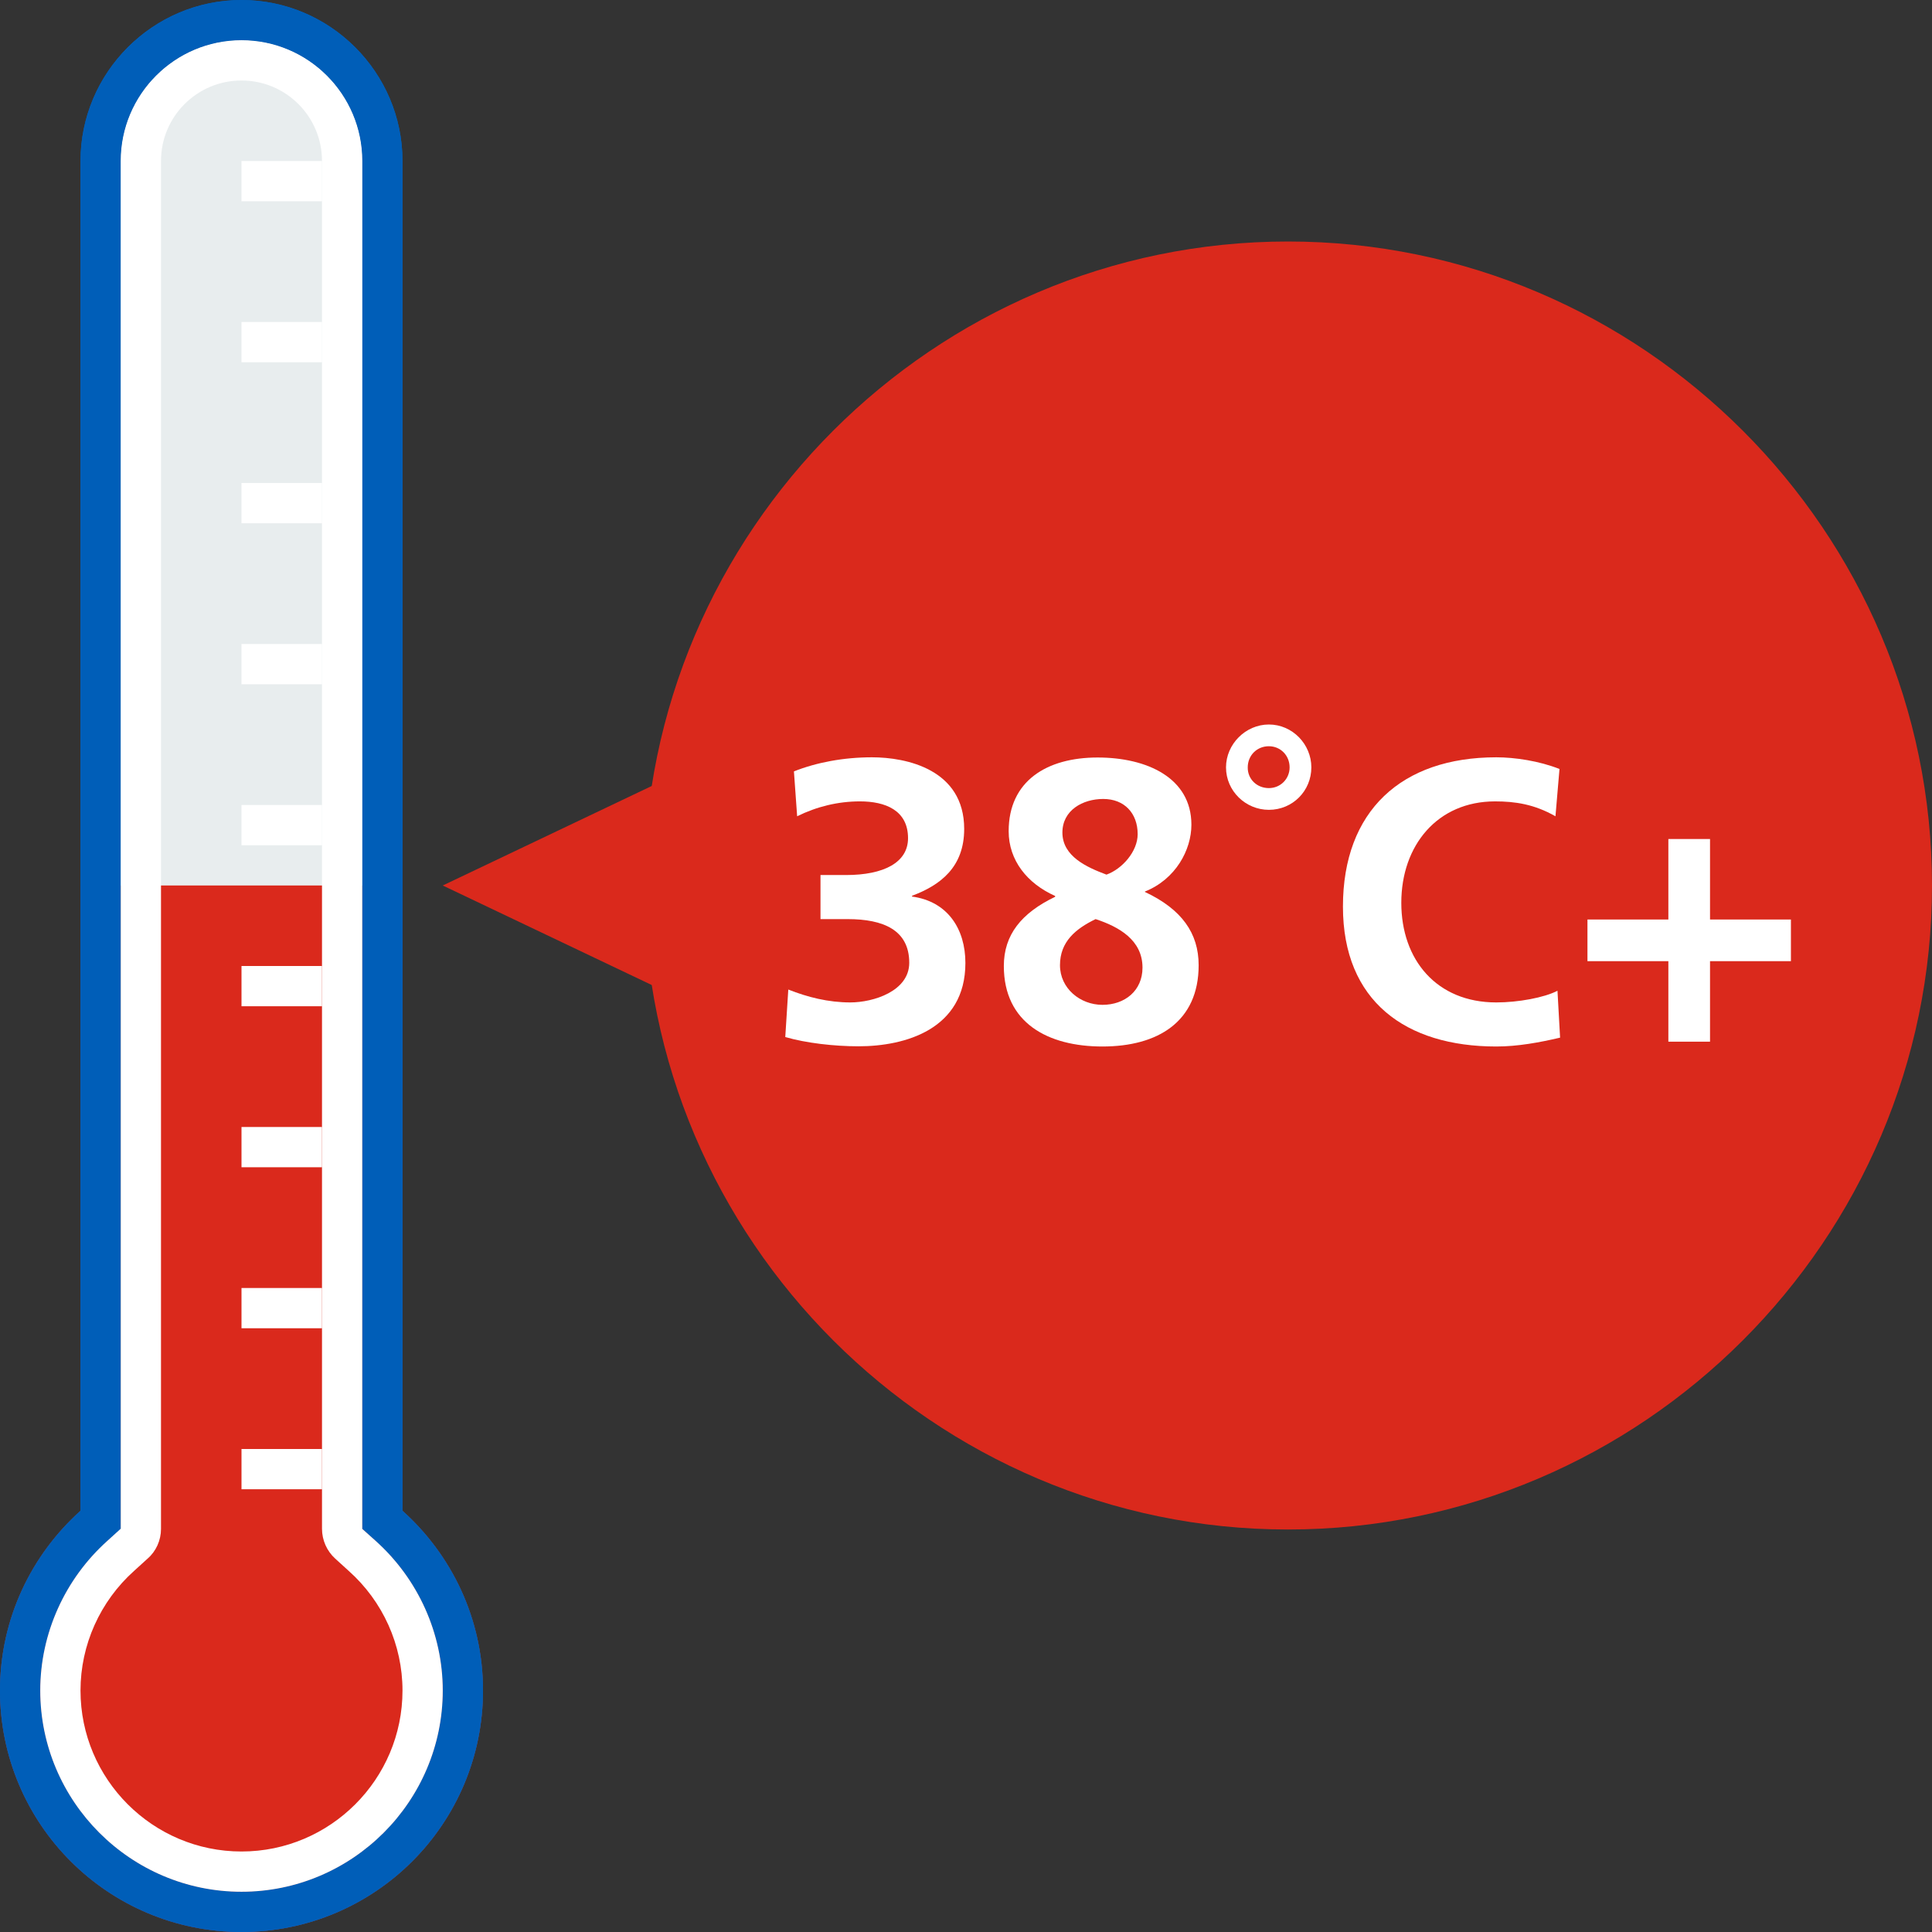 <?xml version="1.0" encoding="utf-8"?>
<!-- Generator: Adobe Illustrator 24.1.0, SVG Export Plug-In . SVG Version: 6.00 Build 0)  -->
<svg version="1.1" id="Layer_1" xmlns="http://www.w3.org/2000/svg" xmlns:xlink="http://www.w3.org/1999/xlink" x="0px" y="0px"
	 viewBox="0 0 96 96" enable-background="new 0 0 96 96" xml:space="preserve">
<rect x="0" y="0" width="96" height="96" fill="#333333" stroke="none"/>
<polygon fill="#DA291C" points="22,44 64,24 64,64 "/>
<g>
	<path fill="#E8EDEE" d="M12,2c3.31,0,6,2.69,6,6v67.07v0.89l0.66,0.6C20.78,78.46,22,81.17,22,84c0,5.51-4.49,10-10,10
		S2,89.51,2,84c0-2.83,1.22-5.54,3.34-7.44L6,75.97v-0.89V8C6,4.69,8.69,2,12,2z"/>
</g>
<g>
	<path fill="#DA291C" d="M20,75.07V44H4v31.07c-2.45,2.2-4,5.38-4,8.93c0,6.63,5.37,12,12,12s12-5.37,12-12
		C24,80.45,22.45,77.27,20,75.07z"/>
</g>
<g>
	<path fill="#005EB8" d="M12,2c3.31,0,6,2.69,6,6v67.07v0.89l0.66,0.6C20.78,78.46,22,81.17,22,84c0,5.51-4.49,10-10,10
		S2,89.51,2,84c0-2.83,1.22-5.54,3.34-7.44L6,75.97v-0.89V8C6,4.69,8.69,2,12,2 M12,0C7.6,0,4,3.6,4,8v67.07
		c-2.45,2.2-4,5.38-4,8.93c0,6.63,5.37,12,12,12s12-5.37,12-12c0-3.55-1.55-6.73-4-8.93V8C20,3.6,16.4,0,12,0L12,0z"/>
</g>
<g>
	<path fill="#005EB8" d="M12,2c3.31,0,6,2.69,6,6v67.07v0.89l0.66,0.6C20.78,78.46,22,81.17,22,84c0,5.51-4.49,10-10,10
		S2,89.51,2,84c0-2.83,1.22-5.54,3.34-7.44L6,75.97v-0.89V8C6,4.69,8.69,2,12,2 M12,0C7.6,0,4,3.6,4,8v67.07
		c-2.45,2.2-4,5.38-4,8.93c0,6.63,5.37,12,12,12s12-5.37,12-12c0-3.55-1.55-6.73-4-8.93V8C20,3.6,16.4,0,12,0L12,0z"/>
</g>
<g>
	<path fill="#FFFFFF" d="M12,4c2.21,0,4,1.79,4,4v67.07v0.89c0,0.57,0.24,1.11,0.66,1.49l0.66,0.6C19.03,79.57,20,81.74,20,84
		c0,4.41-3.59,8-8,8s-8-3.59-8-8c0-2.26,0.97-4.43,2.67-5.95l0.66-0.6C7.76,77.08,8,76.53,8,75.97v-0.89V8C8,5.79,9.79,4,12,4 M12,2
		C8.69,2,6,4.69,6,8v67.07v0.89l-0.66,0.6C3.22,78.46,2,81.17,2,84c0,5.51,4.49,10,10,10s10-4.49,10-10c0-2.83-1.22-5.54-3.34-7.44
		L18,75.97v-0.89V8C18,4.69,15.31,2,12,2L12,2z"/>
</g>
<g>
	<rect x="12" y="8" fill="#FFFFFF" width="4" height="2"/>
</g>
<g>
	<rect x="12" y="16" fill="#FFFFFF" width="4" height="2"/>
</g>
<g>
	<rect x="12" y="24" fill="#FFFFFF" width="4" height="2"/>
</g>
<g>
	<rect x="12" y="32" fill="#FFFFFF" width="4" height="2"/>
</g>
<g>
	<rect x="12" y="40" fill="#FFFFFF" width="4" height="2"/>
</g>
<g>
	<rect x="12" y="48" fill="#FFFFFF" width="4" height="2"/>
</g>
<g>
	<rect x="12" y="56" fill="#FFFFFF" width="4" height="2"/>
</g>
<g>
	<rect x="12" y="64" fill="#FFFFFF" width="4" height="2"/>
</g>
<g>
	<rect x="12" y="72" fill="#FFFFFF" width="4" height="2"/>
</g>
<g>
	<path fill="#DA291C" d="M64,76L64,76c-17.6,0-32-14.4-32-32v0c0-17.6,14.4-32,32-32h0c17.6,0,32,14.4,32,32v0
		C96,61.6,81.6,76,64,76z"/>
</g>
<g>
	<path fill="#FFFFFF" d="M39.17,49.17c0.96,0.38,1.99,0.64,3.08,0.64c1.15,0,2.93-0.56,2.93-1.97c0-1.63-1.29-2.17-3.06-2.17h-1.35
		v-2.19h1.27c1.87,0,3.08-0.62,3.08-1.83c0-1.39-1.13-1.83-2.39-1.83c-1.09,0-2.15,0.26-3.12,0.74l-0.16-2.23
		c1.11-0.44,2.45-0.7,3.88-0.7c1.71,0,4.58,0.6,4.58,3.56c0,1.89-1.17,2.79-2.59,3.32v0.04c1.77,0.24,2.65,1.61,2.65,3.3
		c0,3.3-3,4.14-5.31,4.14c-1.21,0-2.61-0.16-3.64-0.46L39.17,49.17z"/>
	<path fill="#FFFFFF" d="M56.89,44.28v0.04c1.83,0.86,2.67,2.05,2.67,3.64c0,2.81-2.03,4.04-4.78,4.04c-2.71,0-4.9-1.17-4.9-4
		c0-1.55,0.87-2.63,2.55-3.44v-0.04c-1.39-0.62-2.31-1.77-2.31-3.22c0-2.49,1.89-3.66,4.42-3.66c2.45,0,4.66,1.01,4.66,3.34
		c0,1.25-0.78,2.71-2.31,3.32V44.28z M52.67,47.96c0,1.15,1,1.97,2.11,1.97c1.11,0,1.99-0.7,1.99-1.85c0-1.37-1.17-2.03-2.33-2.41
		C53.45,46.15,52.67,46.79,52.67,47.96z M56.53,41.45c0-1.04-0.66-1.75-1.71-1.75c-1.02,0-2.03,0.56-2.03,1.67
		c0,1.19,1.23,1.73,2.19,2.09C55.76,43.18,56.53,42.31,56.53,41.45z"/>
	<path fill="#FFFFFF" d="M63.05,36c1.17,0,2.11,0.98,2.11,2.13c0,1.17-0.93,2.11-2.11,2.11c-1.15,0-2.13-0.93-2.13-2.11
		C60.92,36.98,61.89,36,63.05,36z M63.05,39.16c0.58,0,1.03-0.46,1.03-1.03c0-0.6-0.46-1.05-1.03-1.05c-0.6,0-1.05,0.46-1.05,1.05
		C61.99,38.71,62.45,39.16,63.05,39.16z"/>
	<path fill="#FFFFFF" d="M77.52,51.56C76.5,51.8,75.41,52,74.35,52c-4.5,0-7.62-2.25-7.62-6.95c0-4.76,2.91-7.42,7.62-7.42
		c0.92,0,2.13,0.18,3.14,0.58l-0.2,2.35c-1.05-0.6-2.01-0.74-3-0.74c-2.87,0-4.66,2.19-4.66,5.04c0,2.83,1.75,4.95,4.72,4.95
		c1.09,0,2.39-0.24,3.04-0.58L77.52,51.56z"/>
	<path fill="#FFFFFF" d="M82.9,41.69h2.07v4h4.02v2.07h-4.02v4H82.9v-4h-4.02v-2.07h4.02V41.69z"/>
</g>
</svg>
